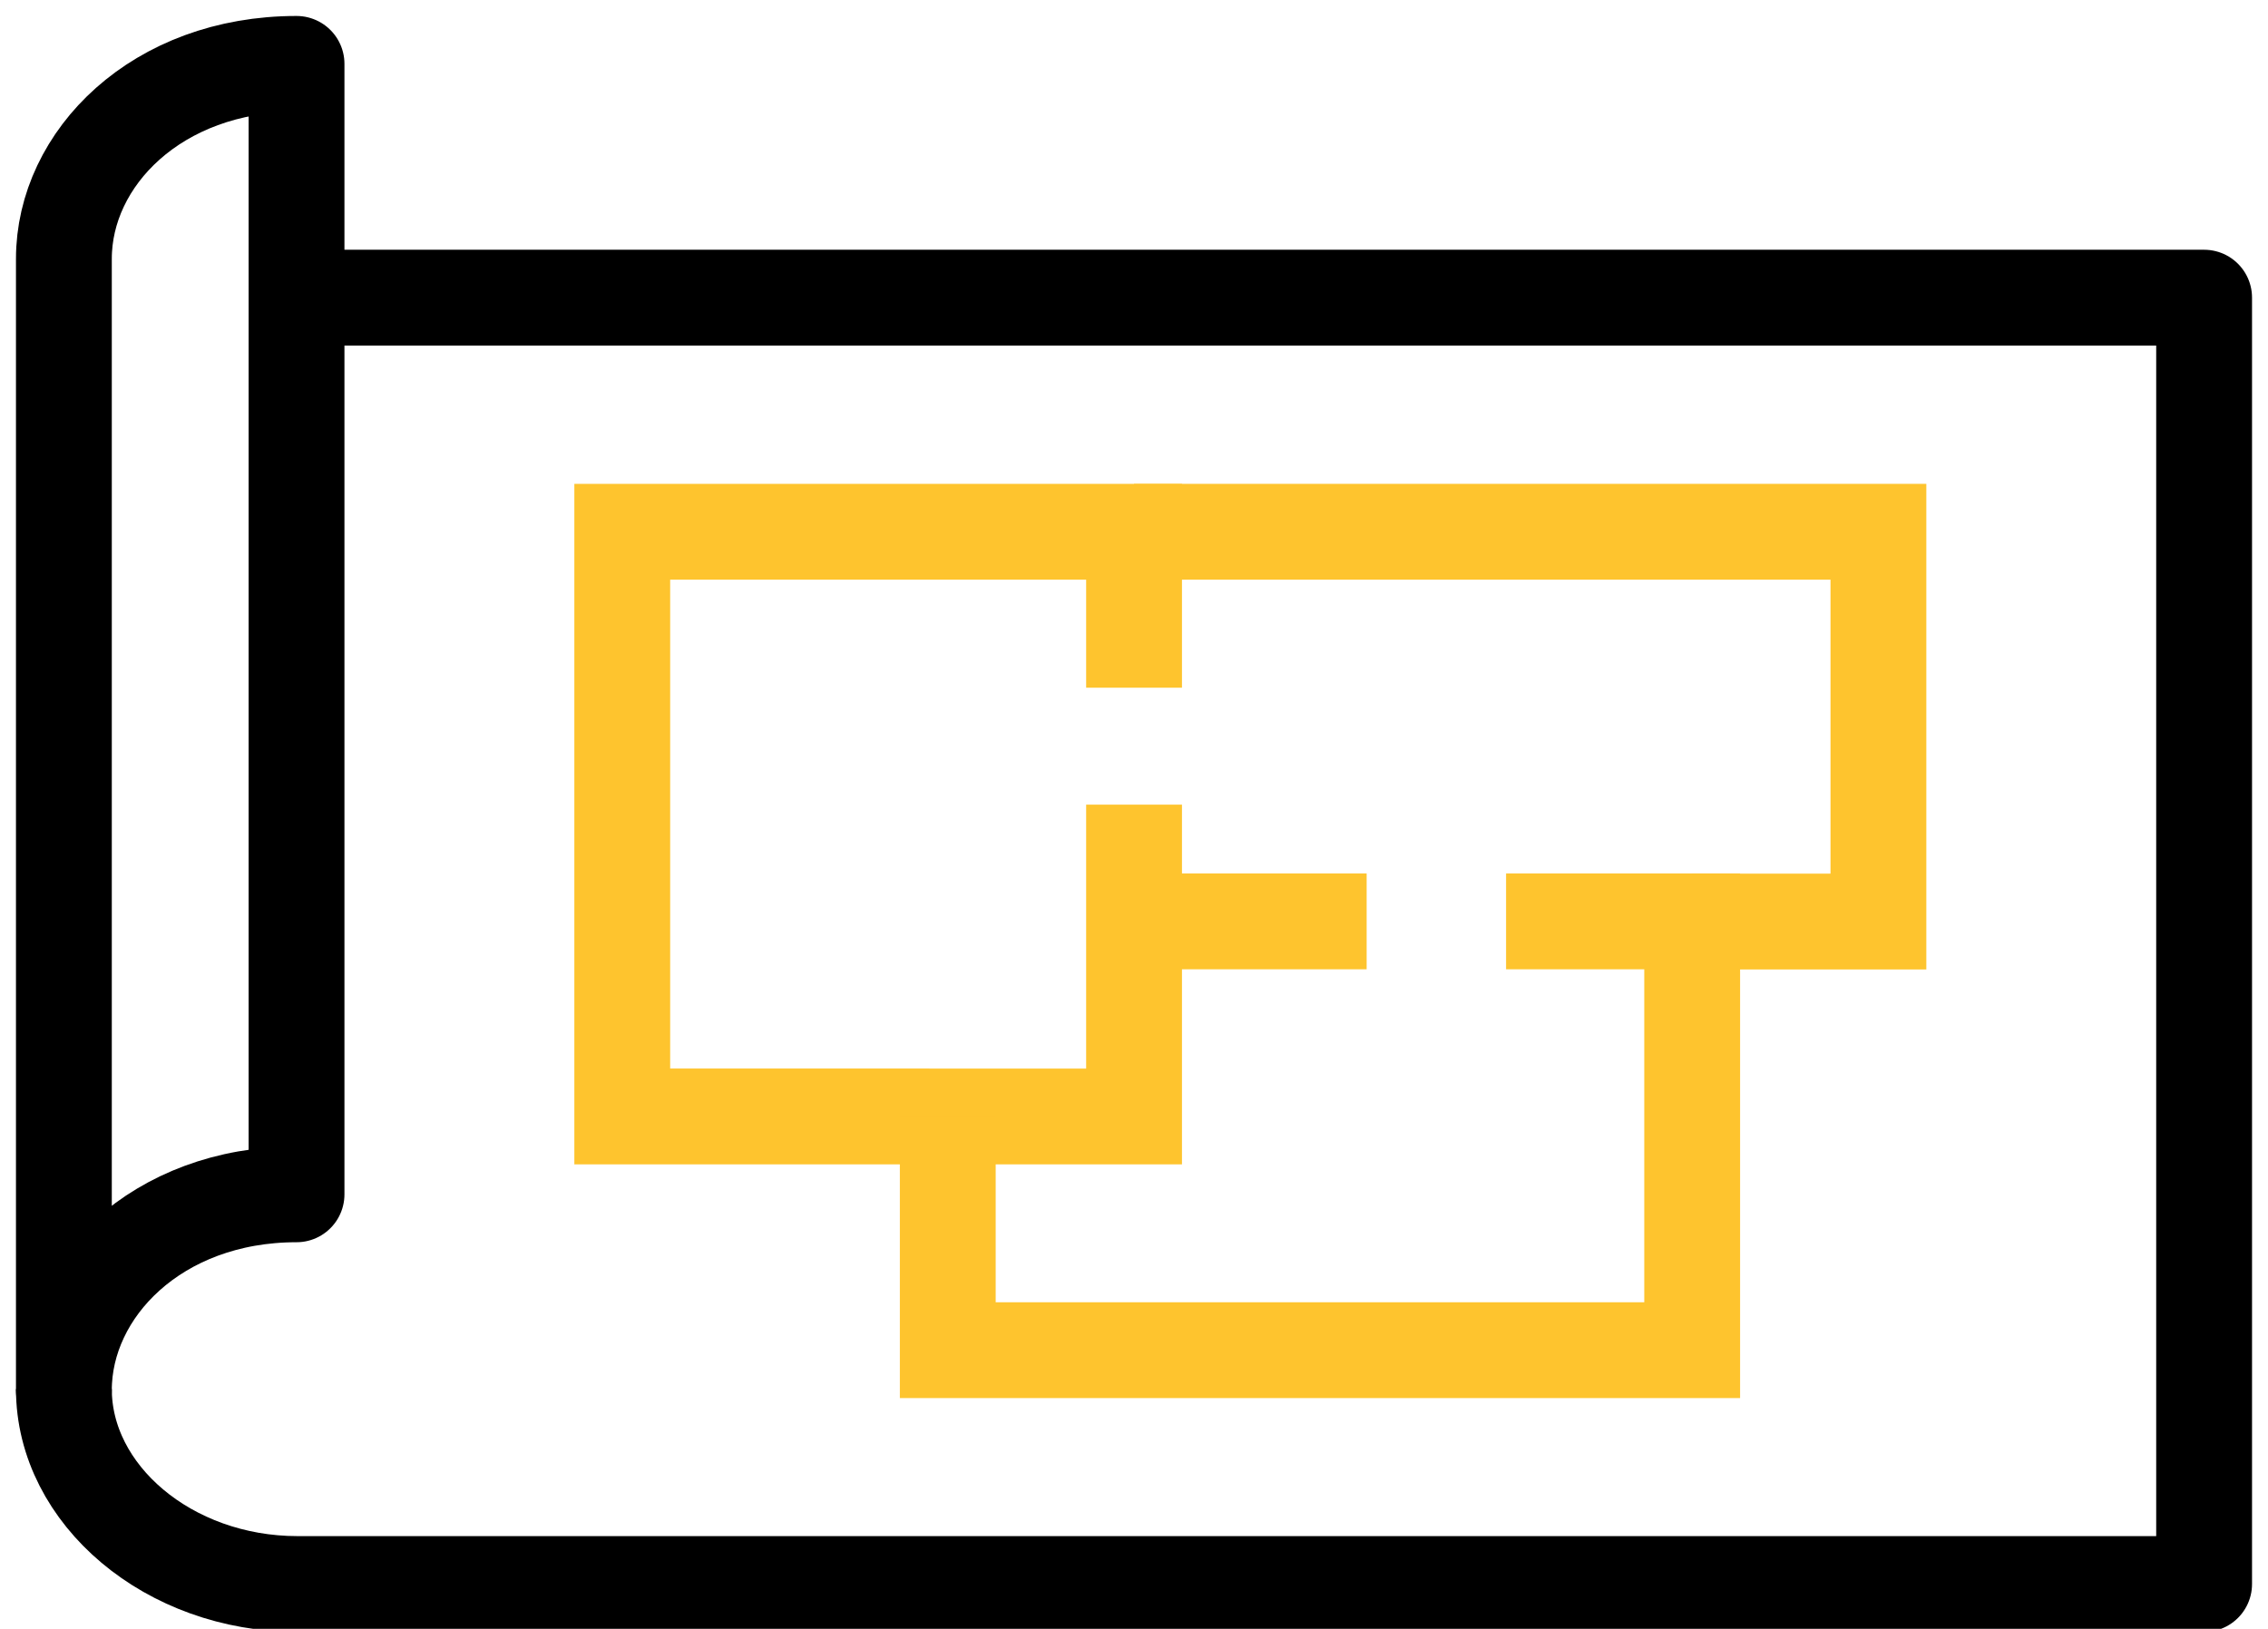 <?xml version="1.0" encoding="UTF-8"?> <svg xmlns="http://www.w3.org/2000/svg" width="71" height="51" viewBox="0 0 71 51"><path fill="none" stroke="#000" stroke-linejoin="round" stroke-miterlimit="50" stroke-width="3" d="M2 43.526c0-3.145 2.913-6.13 7.283-6.13V2C4.913 2 2 4.957 2 8.103z"></path><path fill="none" stroke="#000" stroke-linejoin="round" stroke-miterlimit="50" stroke-width="3" d="M9.283 9.32v0H69v40.278H9.315C5.275 49.598 2 46.796 2 43.495"></path><path fill="none" stroke="#fec42e" stroke-miterlimit="50" stroke-width="3" d="M35.502 25.194v9.764H19.48v0V16.65v0h16.022v4.882"></path><path fill="none" stroke="#fec42e" stroke-miterlimit="50" stroke-width="3" d="M35.5 16.65v0h23.304v12.205h-5.826v0"></path><path fill="none" stroke="#fec42e" stroke-miterlimit="50" stroke-width="3" d="M47.148 28.85v0h5.826v13.426H29.67v0-7.323 0M42.783 28.85H35.5"></path></svg> 